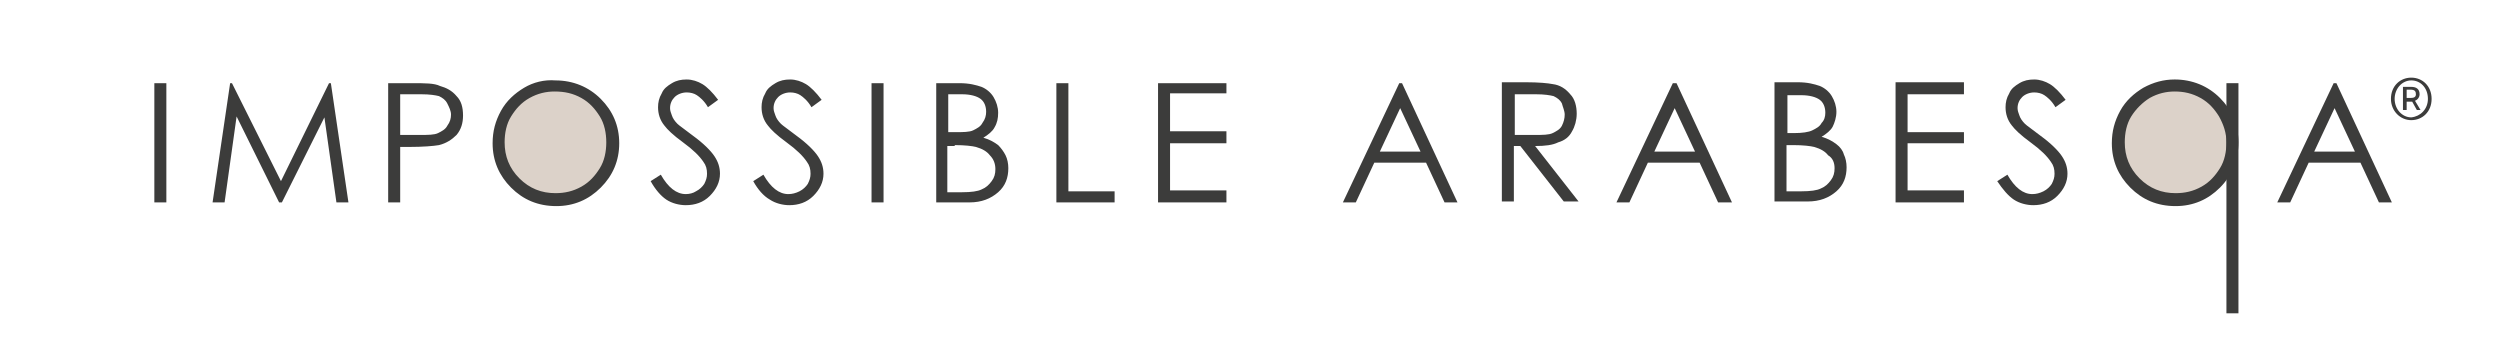 <?xml version="1.0" encoding="utf-8"?>
<!-- Generator: Adobe Illustrator 18.1.1, SVG Export Plug-In . SVG Version: 6.00 Build 0)  -->
<svg version="1.1" id="Livello_1" xmlns="http://www.w3.org/2000/svg" xmlns:xlink="http://www.w3.org/1999/xlink" x="0px" y="0px"
	 viewBox="0 0 270.5 39.3" enable-background="new 0 0 270.5 39.3" xml:space="preserve">
<g>
	<g>
		<path fill="#DCD2C9" d="M235.3,21.7c3.5,0,6.3-2.8,6.3-6.3s-2.8-6.3-6.3-6.3c-3.5,0-6.3,2.8-6.3,6.3S231.9,21.7,235.3,21.7"/>
		<path fill="#DCD2C9" d="M60.2,21.7c3.5,0,6.3-2.8,6.3-6.3s-2.8-6.3-6.3-6.3c-3.5,0-6.3,2.8-6.3,6.3S56.7,21.7,60.2,21.7"/>
	</g>
	<path fill="#3C3C3B" d="M153.7,16.4h-4.4l2.2-4.7L153.7,16.4z M157.7,21.9l-6-12.9h-0.3l-6.1,12.9h1.4l2-4.3h5.6l2,4.3H157.7z"/>
	<path fill="#3C3C3B" d="M169.3,12.4c0,0.4-0.1,0.8-0.3,1.2c-0.2,0.4-0.6,0.6-1,0.8s-1.1,0.2-1.9,0.2l-2.2,0v-4.4h2.3
		c0.9,0,1.5,0.1,1.9,0.2c0.4,0.2,0.7,0.4,0.9,0.8C169.1,11.6,169.3,12,169.3,12.4 M170.1,14.2c0.3-0.5,0.5-1.2,0.5-1.9
		c0-0.8-0.2-1.6-0.7-2.1c-0.5-0.6-1.1-1-1.9-1.1c-0.5-0.1-1.5-0.2-2.9-0.2h-2.6v12.9h1.3v-6h0.7l4.7,6h1.6l-4.7-6
		c1.1,0,1.9-0.1,2.5-0.4C169.3,15.2,169.8,14.8,170.1,14.2"/>
	<path fill="#3C3C3B" d="M183.4,16.4H179l2.2-4.7L183.4,16.4z M187.4,21.9l-6-12.9H181l-6.1,12.9h1.4l2-4.3h5.6l2,4.3H187.4z"/>
	<path fill="#3C3C3B" d="M198.5,18.2c0,0.5-0.1,0.9-0.4,1.3c-0.3,0.4-0.6,0.7-1.1,0.9c-0.4,0.2-1.1,0.3-2.1,0.3h-1.6v-5h0.7
		c1.1,0,1.9,0.1,2.3,0.2c0.7,0.2,1.2,0.5,1.5,0.9C198.3,17.1,198.5,17.6,198.5,18.2 M197.1,13.3c-0.2,0.4-0.6,0.6-1,0.8
		s-1.1,0.3-2,0.3h-0.7v-4.1h1.5c0.9,0,1.6,0.2,2,0.5c0.4,0.3,0.6,0.8,0.6,1.4C197.5,12.6,197.4,13,197.1,13.3 M198.7,15.6
		c-0.4-0.3-0.9-0.6-1.6-0.8c0.5-0.3,1-0.7,1.2-1.1s0.4-1,0.4-1.6c0-0.6-0.2-1.2-0.5-1.7c-0.3-0.5-0.8-0.9-1.3-1.1
		c-0.6-0.2-1.3-0.4-2.4-0.4h-2.5v12.9h3.6c1.3,0,2.3-0.4,3.1-1.1c0.8-0.7,1.1-1.6,1.1-2.6c0-0.5-0.1-1-0.3-1.4
		C199.4,16.3,199.1,15.9,198.7,15.6"/>
	<polygon fill="#3C3C3B" points="205.1,21.9 212.5,21.9 212.5,20.6 206.4,20.6 206.4,15.5 212.5,15.5 212.5,14.3 206.4,14.3 
		206.4,10.2 212.5,10.2 212.5,8.9 205.1,8.9 	"/>
	<path fill="#3C3C3B" d="M217.9,21.6c0.6,0.4,1.4,0.6,2.1,0.6c1,0,1.9-0.3,2.6-1c0.7-0.7,1.1-1.5,1.1-2.4c0-0.7-0.2-1.3-0.6-1.9
		c-0.4-0.6-1.2-1.4-2.3-2.2c-0.9-0.7-1.5-1.1-1.7-1.3c-0.3-0.3-0.5-0.6-0.6-0.9c-0.1-0.3-0.2-0.5-0.2-0.8c0-0.5,0.2-0.9,0.5-1.2
		c0.3-0.3,0.8-0.5,1.3-0.5c0.4,0,0.8,0.1,1.1,0.3c0.3,0.2,0.8,0.6,1.2,1.3l1.1-0.8c-0.6-0.8-1.2-1.4-1.7-1.7
		c-0.5-0.3-1.1-0.5-1.7-0.5c-0.6,0-1.1,0.1-1.6,0.4c-0.5,0.3-0.9,0.6-1.1,1.1c-0.3,0.5-0.4,1-0.4,1.5c0,0.7,0.2,1.4,0.7,2
		c0.3,0.4,0.9,1,2,1.8c1.1,0.8,1.8,1.5,2.2,2.1c0.3,0.4,0.4,0.8,0.4,1.3c0,0.4-0.1,0.7-0.3,1.1c-0.2,0.3-0.5,0.6-0.9,0.8
		c-0.4,0.2-0.8,0.3-1.2,0.3c-1,0-1.9-0.7-2.7-2.1l-1.1,0.7C216.7,20.5,217.3,21.2,217.9,21.6"/>
	<path fill="#3C3C3B" d="M240.9,15.4c0,1-0.2,2-0.7,2.8c-0.5,0.8-1.1,1.5-2,2c-0.9,0.5-1.8,0.7-2.8,0.7c-1.5,0-2.8-0.5-3.9-1.6
		c-1.1-1.1-1.6-2.4-1.6-3.9c0-1,0.2-2,0.7-2.8c0.5-0.8,1.2-1.5,2-2c0.9-0.5,1.8-0.7,2.7-0.7c1,0,1.9,0.2,2.8,0.7
		c0.9,0.5,1.5,1.2,2,2C240.6,13.5,240.9,14.4,240.9,15.4 M242.2,15.4c0-1.9-0.7-3.5-2-4.8c-1.3-1.3-3-2-4.9-2
		c-1.2,0-2.3,0.3-3.4,0.9c-1,0.6-1.9,1.4-2.5,2.5c-0.6,1.1-0.9,2.2-0.9,3.5c0,1.9,0.7,3.5,2,4.8c1.3,1.3,2.9,2,4.9,2
		c1.9,0,3.5-0.7,4.8-2S242.2,17.3,242.2,15.4"/>
	<path fill="#3C3C3B" d="M254.8,16.4h-4.4l2.2-4.7L254.8,16.4z M258.8,21.9l-6-12.9h-0.3l-6.1,12.9h1.4l2-4.3h5.6l2,4.3H258.8z"/>
	<path fill="#3C3C3B" d="M125.3,21.9h7.4v-1.3h-6.1v-5.1h6.1v-1.3h-6.1v-4.1h6.1V9h-7.4V21.9z M114.3,21.9h6.3v-1.2h-5V9h-1.3V21.9z
		 M103.3,15.7c1.1,0,1.9,0.1,2.3,0.2c0.7,0.2,1.2,0.5,1.5,0.9c0.4,0.4,0.6,0.9,0.6,1.5c0,0.5-0.1,0.9-0.4,1.3
		c-0.3,0.4-0.6,0.7-1.1,0.9c-0.4,0.2-1.1,0.3-2.1,0.3h-1.6v-5H103.3z M104.1,10.2c0.9,0,1.6,0.2,2,0.5c0.4,0.3,0.6,0.8,0.6,1.4
		c0,0.4-0.1,0.8-0.4,1.2c-0.2,0.4-0.6,0.6-1,0.8c-0.4,0.2-1.1,0.2-2,0.2h-0.7v-4.1H104.1z M101.3,21.9h3.6c1.3,0,2.3-0.4,3.1-1.1
		c0.8-0.7,1.1-1.6,1.1-2.6c0-0.5-0.1-1-0.3-1.4c-0.2-0.4-0.5-0.8-0.8-1.1c-0.4-0.3-0.9-0.6-1.6-0.8c0.5-0.3,1-0.7,1.2-1.1
		c0.3-0.5,0.4-1,0.4-1.6c0-0.6-0.2-1.2-0.5-1.7c-0.3-0.5-0.8-0.9-1.3-1.1c-0.6-0.2-1.3-0.4-2.4-0.4h-2.5V21.9z M94.3,21.9h1.3V9
		h-1.3V21.9z M83.3,21.6c0.6,0.4,1.4,0.6,2.1,0.6c1,0,1.9-0.3,2.6-1c0.7-0.7,1.1-1.5,1.1-2.4c0-0.7-0.2-1.3-0.6-1.9
		c-0.4-0.6-1.2-1.4-2.3-2.2c-0.9-0.7-1.5-1.1-1.7-1.3c-0.3-0.3-0.5-0.6-0.6-0.9c-0.1-0.3-0.2-0.5-0.2-0.8c0-0.5,0.2-0.9,0.5-1.2
		c0.3-0.3,0.8-0.5,1.3-0.5c0.4,0,0.8,0.1,1.1,0.3c0.3,0.2,0.8,0.6,1.2,1.3l1.1-0.8c-0.6-0.8-1.2-1.4-1.7-1.7
		c-0.5-0.3-1.1-0.5-1.7-0.5c-0.6,0-1.1,0.1-1.6,0.4c-0.5,0.3-0.9,0.6-1.1,1.1c-0.3,0.5-0.4,1-0.4,1.5c0,0.7,0.2,1.4,0.7,2
		c0.3,0.4,0.9,1,2,1.8c1.1,0.8,1.8,1.5,2.2,2.1c0.3,0.4,0.4,0.8,0.4,1.3c0,0.4-0.1,0.7-0.3,1.1c-0.2,0.3-0.5,0.6-0.9,0.8
		c-0.4,0.2-0.8,0.3-1.2,0.3c-1,0-1.9-0.7-2.7-2.1l-1.1,0.7C82,20.5,82.6,21.2,83.3,21.6 M72.1,21.6c0.6,0.4,1.4,0.6,2.1,0.6
		c1,0,1.9-0.3,2.6-1c0.7-0.7,1.1-1.5,1.1-2.4c0-0.7-0.2-1.3-0.6-1.9c-0.4-0.6-1.2-1.4-2.3-2.2c-0.9-0.7-1.5-1.1-1.7-1.3
		c-0.3-0.3-0.5-0.6-0.6-0.9c-0.1-0.3-0.2-0.5-0.2-0.8c0-0.5,0.2-0.9,0.5-1.2c0.3-0.3,0.8-0.5,1.3-0.5c0.4,0,0.8,0.1,1.1,0.3
		s0.8,0.6,1.2,1.3l1.1-0.8c-0.6-0.8-1.2-1.4-1.7-1.7c-0.5-0.3-1.1-0.5-1.7-0.5c-0.6,0-1.1,0.1-1.6,0.4c-0.5,0.3-0.9,0.6-1.1,1.1
		c-0.3,0.5-0.4,1-0.4,1.5c0,0.7,0.2,1.4,0.7,2c0.3,0.4,0.9,1,2,1.8c1.1,0.8,1.8,1.5,2.2,2.1c0.3,0.4,0.4,0.8,0.4,1.3
		c0,0.4-0.1,0.7-0.3,1.1c-0.2,0.3-0.5,0.6-0.9,0.8C75,20.9,74.6,21,74.2,21c-1,0-1.9-0.7-2.7-2.1l-1.1,0.7
		C70.9,20.5,71.5,21.2,72.1,21.6 M62.9,10.6c0.9,0.5,1.5,1.2,2,2c0.5,0.8,0.7,1.8,0.7,2.8c0,1-0.2,2-0.7,2.8c-0.5,0.8-1.1,1.5-2,2
		c-0.9,0.5-1.8,0.7-2.8,0.7c-1.5,0-2.8-0.5-3.9-1.6c-1.1-1.1-1.6-2.4-1.6-3.9c0-1,0.2-2,0.7-2.8c0.5-0.8,1.1-1.5,2-2
		c0.9-0.5,1.8-0.7,2.7-0.7C61.1,9.9,62,10.1,62.9,10.6 M56.7,9.5c-1,0.6-1.9,1.4-2.5,2.5c-0.6,1.1-0.9,2.2-0.9,3.5
		c0,1.9,0.7,3.5,2,4.8c1.3,1.3,2.9,2,4.9,2c1.9,0,3.5-0.7,4.8-2c1.3-1.3,2-2.9,2-4.8c0-1.9-0.7-3.5-2-4.8c-1.3-1.3-3-2-4.9-2
		C58.9,8.6,57.7,8.9,56.7,9.5 M45.6,10.2c0.9,0,1.5,0.1,1.9,0.2c0.4,0.2,0.7,0.4,0.9,0.8c0.2,0.4,0.4,0.8,0.4,1.2
		c0,0.4-0.1,0.8-0.4,1.2c-0.2,0.4-0.6,0.6-1,0.8c-0.4,0.2-1.1,0.2-1.9,0.2l-2.2,0v-4.4H45.6z M42,21.9h1.3v-6h0.9
		c1.6,0,2.7-0.1,3.3-0.2c0.8-0.2,1.4-0.6,1.9-1.1c0.5-0.6,0.7-1.3,0.7-2.1c0-0.9-0.2-1.6-0.7-2.1c-0.5-0.6-1.1-0.9-1.8-1.1
		C47,9,46,9,44.6,9H42V21.9z M24.3,21.9l1.3-9.3l4.6,9.3h0.3l4.6-9.2l1.3,9.2h1.3L35.8,9h-0.2l-5.2,10.6L25.1,9h-0.2l-1.9,12.9H24.3
		z M16.7,21.9H18V9h-1.3V21.9z"/>
	<rect x="240.9" y="9" fill="#3C3C3B" width="1.3" height="24.9"/>
	<path fill="#3C3C3B" d="M258.7,10.7c0-1.4,1-2.3,2.2-2.3c1.2,0,2.2,0.9,2.2,2.3c0,1.4-1,2.3-2.2,2.3C259.7,13,258.7,12,258.7,10.7z
		 M262.7,10.7c0-1.2-0.8-2-1.8-2c-1,0-1.8,0.9-1.8,2c0,1.1,0.8,2,1.8,2C261.9,12.6,262.7,11.8,262.7,10.7z M260.1,9.4h0.8
		c0.5,0,0.9,0.2,0.9,0.8c0,0.3-0.2,0.6-0.5,0.7l0.6,1h-0.4l-0.5-0.9h-0.6v0.9h-0.4V9.4z M260.8,10.6c0.4,0,0.6-0.1,0.6-0.4
		c0-0.3-0.1-0.5-0.6-0.5h-0.4v0.9H260.8z"/>
</g>
</svg>
